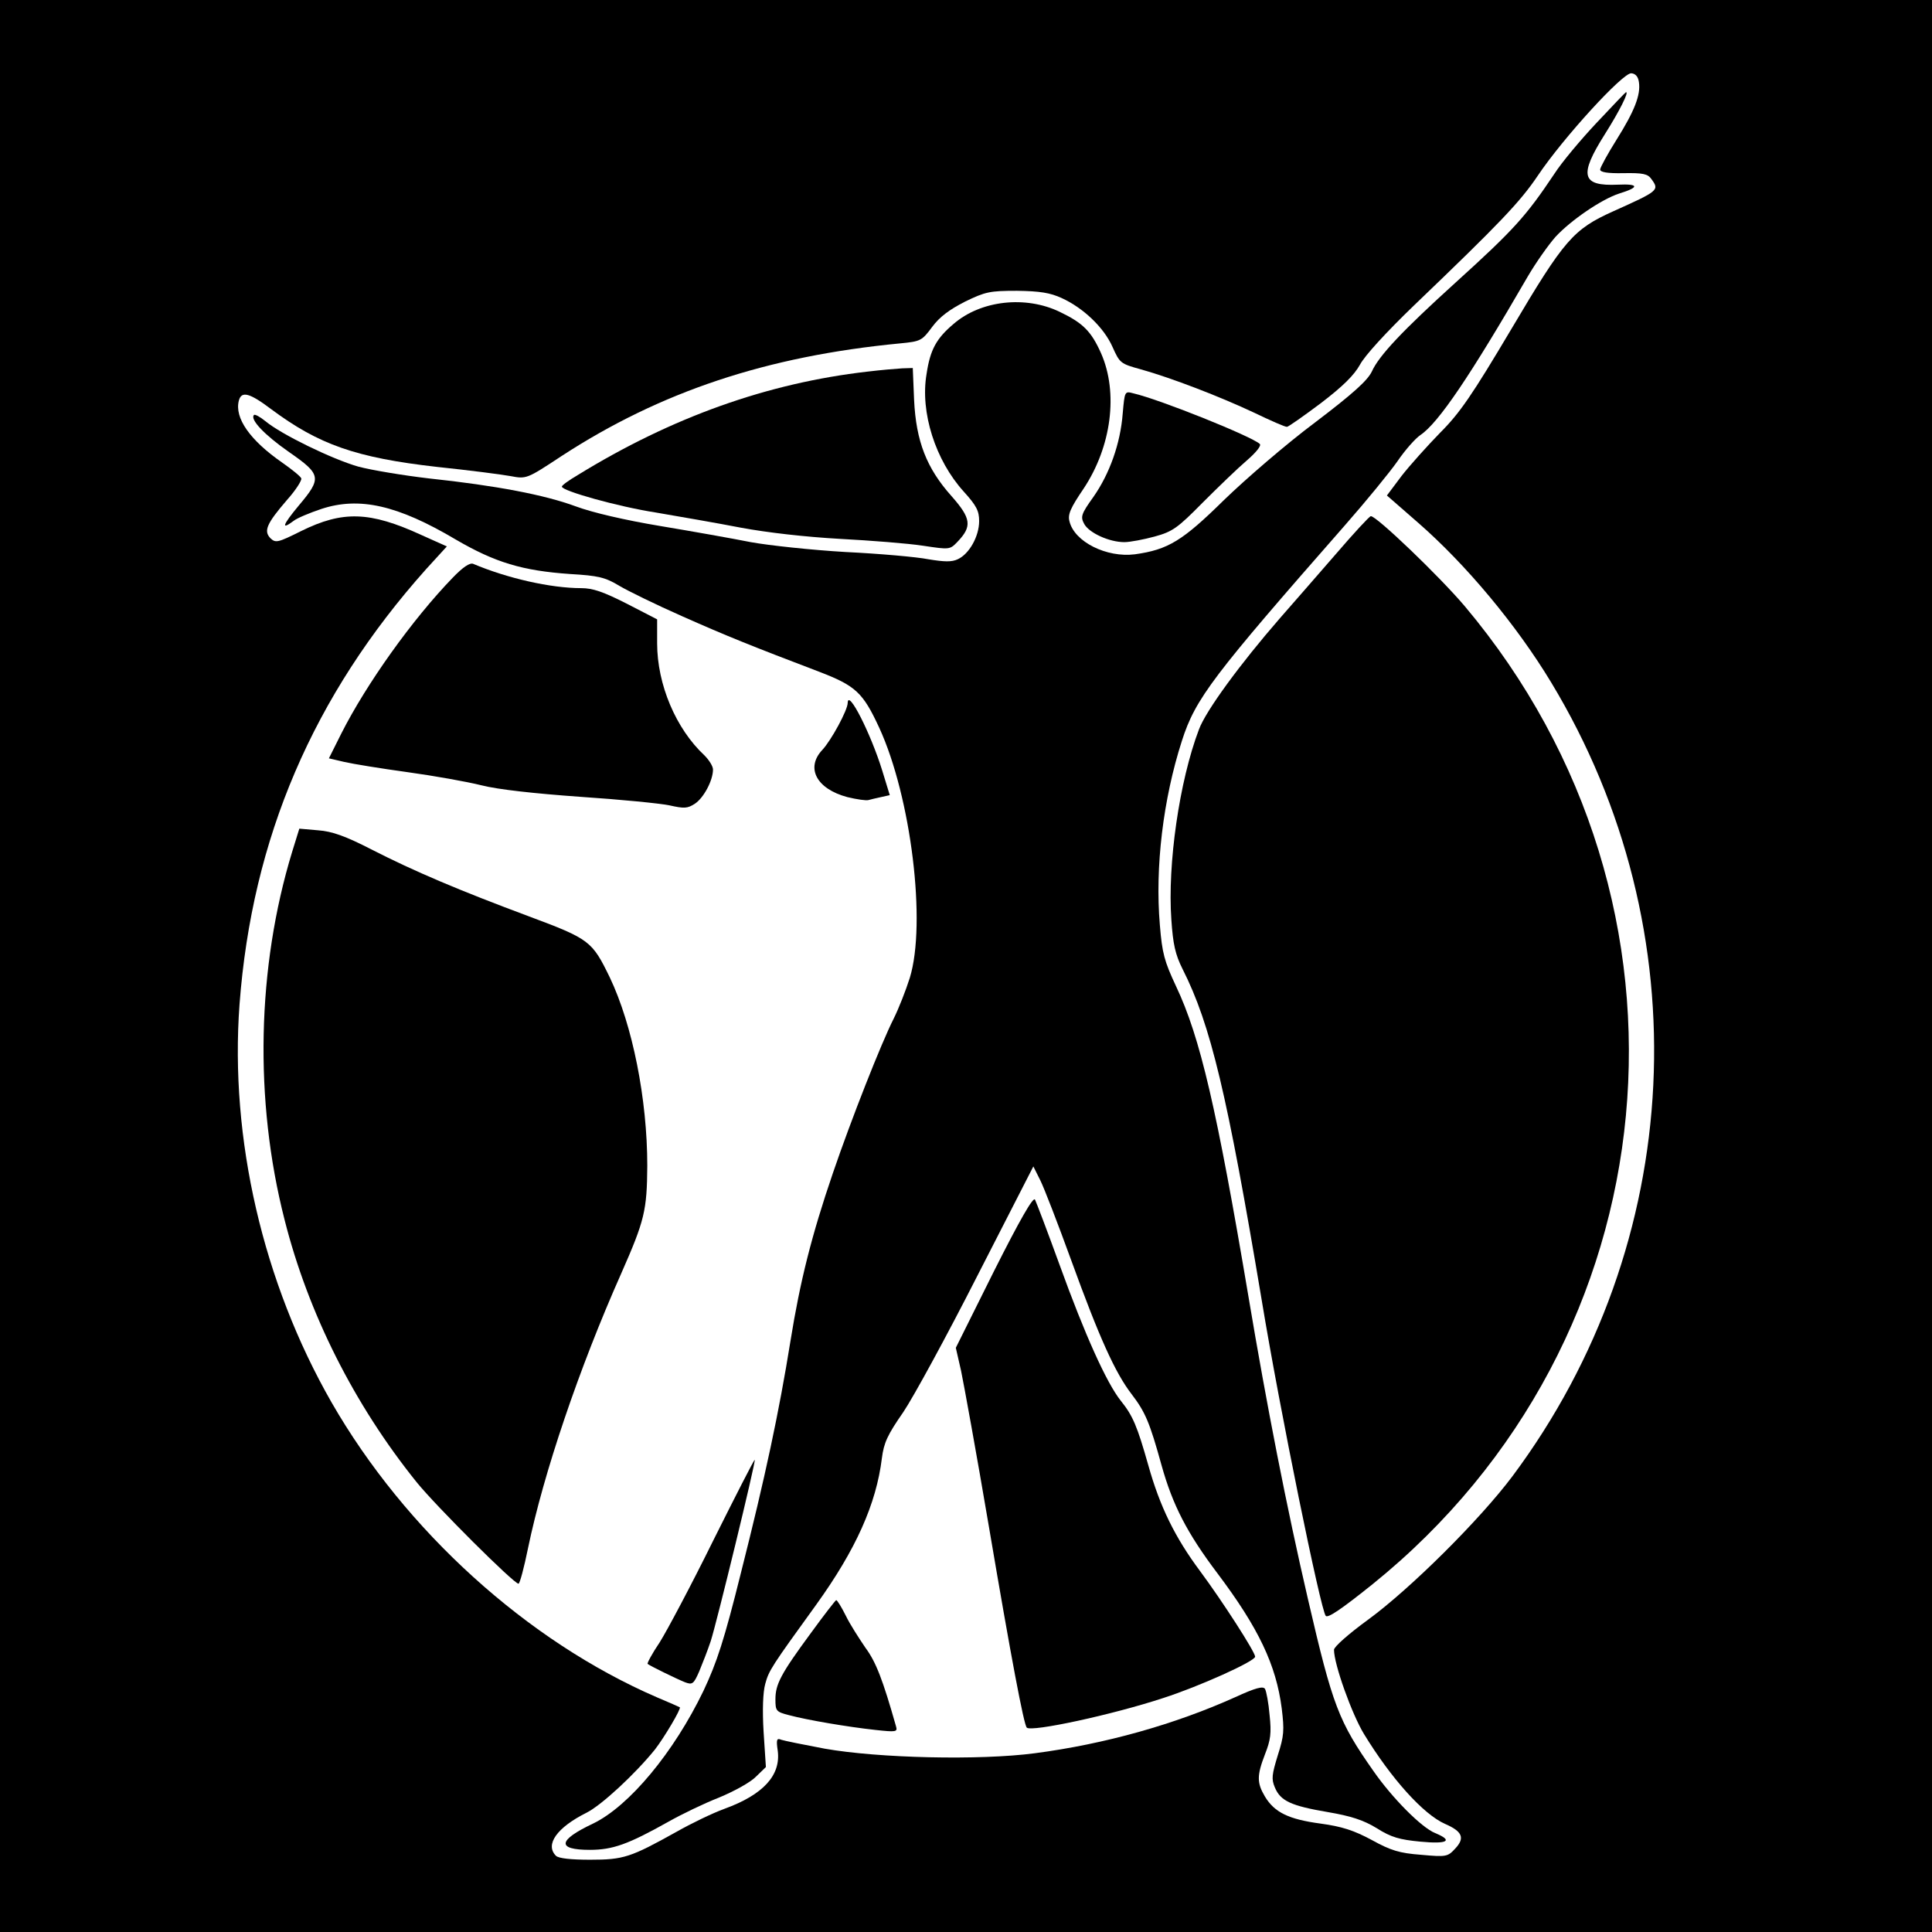<svg version="1" xmlns="http://www.w3.org/2000/svg" width="784" height="784" viewBox="0 0 588 588"><path d="M0 294v294h588V0H0v294zM498.8 25c.6 3.9-1.4 8.9-6.8 17.5-2.7 4.3-5 8.5-5 9.1 0 .8 2.2 1.2 7.1 1.1 5.9-.1 7.4.2 8.5 1.8 2.5 3.4 2.2 3.6-11.6 9.8-12.2 5.5-14.9 8.6-31 35.8-12 20.2-15.7 25.6-21.7 31.6-3.9 4-9.2 9.9-11.7 13.1l-4.5 6 9.4 8.2c14.7 12.8 30.1 31.3 40.6 48.7 45.7 75.6 41.1 170.7-11.8 241.6-9.9 13.2-31 34.2-44 43.7-5.9 4.3-10.3 8.2-10.3 9.1 0 4.4 5.4 19.5 9.1 25.6 8.3 13.6 18.1 24.5 24.7 27.4 5.3 2.3 6.1 4.3 3.1 7.5-2.3 2.5-2.7 2.6-10.4 1.9-6.6-.5-9.2-1.3-15-4.5-5.4-2.9-9-4.1-15.6-5-9.7-1.3-14-3.4-16.9-8.2-2.5-4.2-2.5-6.4 0-12.9 1.7-4.3 2-6.4 1.4-11.9-.3-3.7-1-7.3-1.4-8-.6-.9-2.9-.3-9 2.5-18.4 8.3-39.7 14.3-61.1 17.1-16.7 2.2-47.5 1.5-63.9-1.4-6.4-1.2-12.3-2.4-13.2-2.7-1.4-.6-1.6-.1-1.1 3.3 1 7.5-4.4 13.4-16.2 17.7-3.6 1.3-10.2 4.5-14.6 7-14 7.8-16.1 8.5-26.3 8.5-5.8 0-9.6-.4-10.4-1.2-3.4-3.4.3-8.6 9.3-13.1 4.6-2.3 14.8-11.8 20.8-19.2 2.8-3.6 8.1-12.5 7.6-12.9-.2-.1-3.3-1.5-6.9-3-39.6-17.1-76.7-50.8-99.1-89.8-20.9-36.5-31-80.3-28-121.1 3.8-50.6 22.4-94 56.8-132.5l6.3-6.9-7.8-3.5c-15.7-7.2-23.9-7.4-36.5-1.2-7.2 3.6-7.8 3.7-9.4 2.2-2.1-2.2-1.2-4.4 5.1-11.7 2.6-2.9 4.5-5.9 4.3-6.5-.2-.6-2.8-2.7-5.8-4.8-9.8-6.8-14.6-13.6-13.2-18.9.8-3 3.3-2.3 9.8 2.6 14.5 10.8 25.8 14.8 50.5 17.6 9.6 1 19.7 2.3 22.4 2.8 4.8.9 4.9.9 15.5-6.1 30.1-19.6 62.4-30.4 103.1-34.3 6.2-.6 6.6-.8 9.7-5 2.3-3.1 5.3-5.3 10-7.7 6.2-3 7.5-3.3 15.8-3.3 7 .1 10.1.6 13.6 2.2 6.6 3 12.9 9 15.5 14.9 2.2 4.9 2.4 5.1 8.6 6.8 9.3 2.6 24.1 8.3 34.5 13.2 5 2.4 9.5 4.4 10 4.3.4 0 5.1-3.3 10.3-7.2 6.8-5.2 10.1-8.5 11.9-11.7 1.4-2.7 8-9.9 16.4-18 26.2-25.1 32.3-31.5 37.7-39.5 7.7-11.5 26-31.5 28.5-31.2 1.3.1 2.1 1.1 2.3 2.7z"/><path d="M485.9 37.4c-4.7 5-10.6 12-12.9 15.6-8.5 12.7-12.1 16.8-30 33-16.1 14.6-23.3 22.2-25.5 27.1-1.3 2.7-5.7 6.7-17.3 15.5-8.7 6.5-21.1 17.2-27.7 23.6-12.6 12.4-17 15.1-27.1 16.5-8.6 1.1-18.4-3.8-19.9-10-.6-2.1.3-4.1 4.3-10 8.5-12.8 10.6-29.2 5.3-41.2-3-6.7-5.5-9.2-12.6-12.6-10.4-5-24-3.5-32.3 3.7-5.2 4.4-7.1 7.8-8.2 15.2-2 11.7 2.7 26.3 11.3 35.8 3.9 4.3 4.7 5.9 4.7 9 0 4.6-3 10-6.5 11.6-1.9.9-4.1.8-9 0-3.5-.7-14.9-1.7-25.2-2.2-10.3-.6-23.3-2-28.8-3-5.5-1.1-17.9-3.3-27.5-4.9-10.8-1.8-20.7-4.1-25.8-6-9.5-3.5-24.1-6.3-44.7-8.5-7.7-.9-17.4-2.5-21.5-3.6-8-2.3-23.4-9.8-28.2-13.8-1.6-1.3-3.2-2.2-3.5-1.9-1.3 1.3 3.1 6 10.7 11.3 9.8 6.8 10 7.9 2.9 16.3-4.9 5.9-5.5 7.6-1.5 4.6 1-.8 4.8-2.4 8.4-3.6 11.5-3.8 23.2-1.2 40.9 9.3 12 7 20.3 9.5 34.8 10.5 8.6.5 10.7 1 15 3.6 2.7 1.6 11.3 5.8 19 9.2 13.5 6 21.2 9.1 41.7 16.9 11.2 4.3 13.4 6.3 18.4 17.1 9.7 21.1 14.4 59.5 9.3 76.1-1.2 3.8-3.4 9.4-4.9 12.4-3.8 7.5-12.9 30.6-18.5 47-6.5 19-10 33-12.9 51-3.5 21.8-7.7 41.5-15.1 70.7-5.1 20.5-7.3 27.2-11.4 35.9-9 18.7-22.6 35.1-33.6 40.4-10.8 5.1-11.1 8-1 8 7 0 11.7-1.7 24-8.6 3.9-2.2 10.7-5.5 15.3-7.3 4.6-1.9 9.7-4.7 11.3-6.4l3-2.9-.7-10.7c-.4-6.7-.2-12.1.5-14.6 1.1-4.1 1.9-5.3 15.5-24.1 12.1-16.8 18.3-30.7 20-44.6.6-4.7 1.7-7.1 6.5-14 3.1-4.6 13.3-23.3 22.6-41.6l17-33.2 2.1 4.2c1.2 2.4 5.4 13.3 9.4 24.3 8.6 23.7 13.4 34.3 18.4 40.8 4.2 5.5 5.5 8.6 9.1 21.6 3.4 12.2 7.8 20.7 17 32.9 12.5 16.6 17.9 27.9 19.6 41.2.8 6.6.7 8.3-1.2 14.2-1.8 5.9-2 7.2-.9 9.8 1.7 4.1 4.9 5.6 16.1 7.5 7 1.2 10.8 2.4 14.9 4.9 4.4 2.8 7 3.5 13.3 4.1 8.3.8 10.1-.3 4.5-2.6-4.2-1.7-13.1-10.7-18.8-18.9-10.6-15.1-12.4-19.8-19.9-52.2-6.5-28-12.6-59.2-18.1-92-9.7-57.5-14.7-79.1-22.1-94.7-3.5-7.5-4.2-9.9-4.9-18.6-1.5-17.6 1-38.3 6.7-56 4.1-12.9 9.5-19.9 49.6-65.6 6.5-7.4 13.7-16.2 16-19.5 2.3-3.4 5.5-7 7-8 5.5-3.7 15.1-17.9 32.7-48.3 2.4-4.1 6.2-9.5 8.4-12 4.7-5.1 14.1-11.5 19.4-13.2 6.2-1.9 6.1-3-.4-2.7-11.1.5-11.9-2.8-4-15.3 4.5-7.1 7.6-13.3 6.4-12.8-.2.1-4.2 4.3-8.9 9.3z"/><path d="M264 113.1c-30.4 3.5-59.4 13.8-88.2 31.5-2.7 1.6-4.8 3.1-4.8 3.5 0 1.3 17.1 6.1 28.7 7.9 7 1.2 18.6 3.2 25.8 4.6 8.1 1.5 19.5 2.8 30.1 3.4 9.5.5 20.9 1.4 25.4 2.1 8 1.2 8.1 1.2 10.4-1.2 4.5-4.7 4.2-7.1-1.8-13.9-7.6-8.5-10.8-16.7-11.4-29.3l-.4-9.7-3.2.1c-1.7.1-6.5.5-10.6 1zM341.7 125.8c-.7 9.2-4 18.4-8.9 25.4-3.8 5.3-4 6.1-2.8 8.3 1.5 2.7 7.6 5.5 12.2 5.5 1.7 0 5.9-.8 9.2-1.7 5.5-1.5 7-2.6 14.6-10.3 4.7-4.7 10.7-10.5 13.4-12.8 2.9-2.5 4.6-4.6 4-5.1-2.5-2.3-30.3-13.5-38.5-15.4-2.6-.7-2.6-.6-3.2 6.1zM406.5 168.7c-5.5 6.3-13.1 15.1-17 19.5-12 13.8-22.5 28.1-24.6 33.8-6 15.8-9.6 41.1-8.4 57.9.5 7.5 1.2 10.6 3.4 15 8.6 17 13.6 38.1 24.1 100.8 5.5 33.4 18 94.6 19.5 96.1.7.7 4.7-2 14.3-9.7 91.8-74.1 104.3-206.9 28-297.6-7.7-9.1-27-27.6-28.6-27.4-.4 0-5.2 5.2-10.7 11.6zM137.9 175.7c-12.5 12.9-26.4 32.5-34 47.5l-3.8 7.6 4.7 1.1c2.6.6 11.2 2 19.2 3.1s18.1 2.9 22.5 4c5.1 1.3 16.1 2.5 30 3.5 12.1.8 24.3 2 27.2 2.6 4.5 1 5.5 1 7.8-.5 2.7-1.8 5.5-7.1 5.5-10.4 0-1-1.2-2.9-2.6-4.3-8.7-8.1-14.4-21.6-14.4-34.1v-7.3l-9.3-4.8c-7.1-3.6-10.3-4.7-13.8-4.7-9.3 0-22.5-3-32.9-7.4-1-.4-3.1 1-6.1 4.1zM258 213.9c0 2.2-5 11.4-7.7 14.3-5.2 5.5-1.8 11.9 7.6 14.4 2.9.7 5.7 1.1 6.4.9.7-.2 2.4-.6 3.8-.9l2.7-.6-2.3-7.5c-3.5-11.3-10.4-24.9-10.5-20.6zM88.9 259.3c-10.7 35.1-11.6 75.5-2.3 111.9 7.2 28.5 21.2 56.3 40.2 79.9 5.9 7.3 29.6 30.9 31 30.9.4 0 1.7-4.9 2.9-10.8 4.7-22.7 15.5-54.7 28.4-83.7 7.1-16.1 7.8-19.1 7.9-32.7 0-20.3-4.5-42.8-11.4-57.3-5.4-11.1-6.1-11.7-24.6-18.6-21.2-7.9-34.9-13.7-48-20.4-7.8-4-11.9-5.5-16.2-5.8l-5.7-.5-2.2 7.1zM302.5 386.9l-11.6 23.3 1.6 7c.8 3.8 4.7 25.2 8.5 47.6 6.8 40.1 10.6 60.1 11.5 61 1.4 1.4 26-3.9 41.5-9 10.9-3.5 28-11.2 28-12.6 0-1.4-9.9-16.8-16.8-26.1-7.6-10.2-12.2-19.6-15.7-32.1-3.4-12-4.7-15.1-8.4-19.7-4.3-5.4-10.9-20-18.6-41.3-3.7-10.2-7.1-19.1-7.5-19.9-.5-1-4.5 5.9-12.5 21.8zM217.1 468.8c-6.7 13.6-14.1 27.5-16.3 31-2.3 3.4-3.9 6.4-3.7 6.6.7.6 8.9 4.6 11.4 5.6 2.2.8 2.6.6 4.3-3.3 1-2.4 2.6-6.5 3.5-9.2 1.8-5.5 13.8-54.8 13.4-55.2-.2-.1-5.8 10.9-12.6 24.5zM246.8 497c-9.2 12.5-10.8 15.6-10.8 20.2 0 3.5.2 3.8 4.1 4.8 5.6 1.5 18 3.6 26.3 4.5 6.4.7 6.8.6 6.3-1.1-4-14.1-6.1-19.6-9.3-23.9-1.9-2.8-4.7-7.1-6-9.8-1.3-2.6-2.6-4.7-2.9-4.7-.2 0-3.7 4.5-7.7 10z"/></svg>